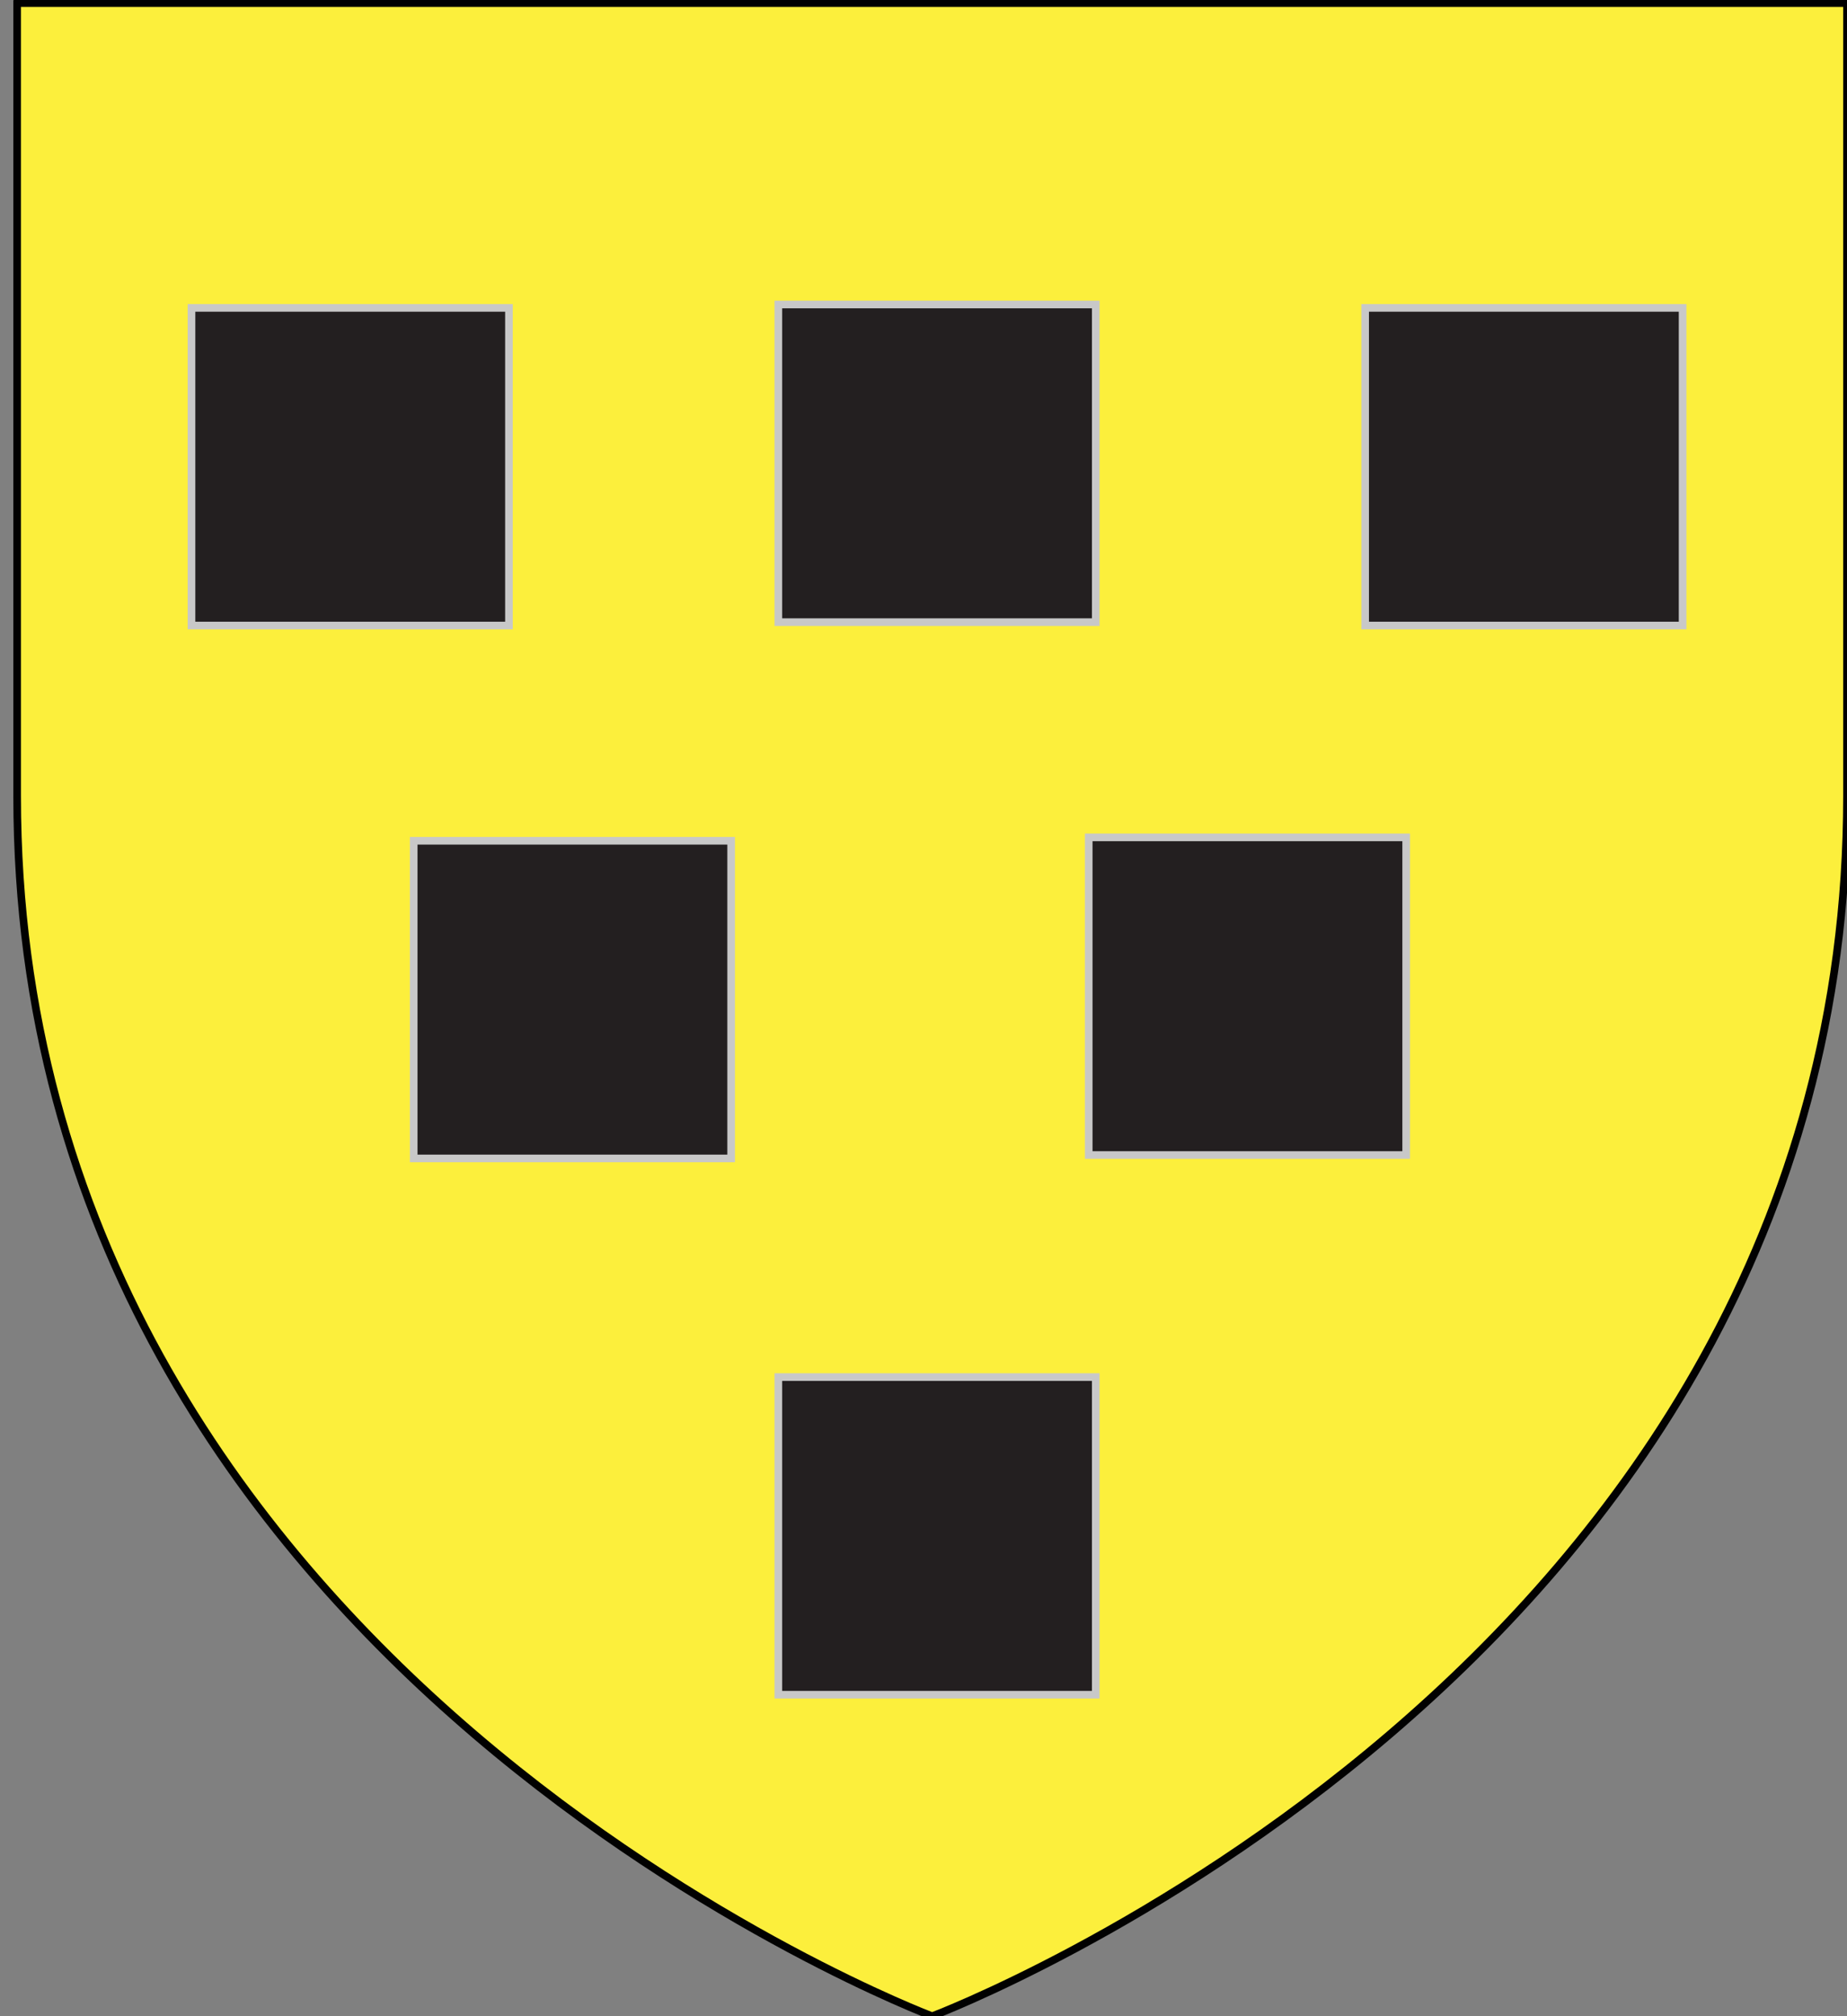 <?xml version="1.0" encoding="utf-8"?>
<!-- Generator: Adobe Illustrator 15.1.0, SVG Export Plug-In . SVG Version: 6.00 Build 0)  -->
<!DOCTYPE svg PUBLIC "-//W3C//DTD SVG 1.1//EN" "http://www.w3.org/Graphics/SVG/1.1/DTD/svg11.dtd">
<svg version="1.1" id="Layer_1" xmlns="http://www.w3.org/2000/svg" xmlns:xlink="http://www.w3.org/1999/xlink" x="0px" y="0px"
	 width="181.5px" height="198px" viewBox="0 0 181.5 198" enable-background="new 0 0 181.5 198" xml:space="preserve">
<rect x="0" y="0" width="181.5" height="198" fill="#808080" stroke="none"/>
<path id="path1411_12_" fill="#FCEF3C" stroke="#010101" stroke-width="0.75" stroke-miterlimit="10" d="M91.6,198
	c0,0-89.915-33.83-89.915-119.811c0-85.982,0-77.88,0-77.88H181.5v77.88C181.496,164.17,91.6,198,91.6,198z"/>
<rect x="18.818" y="30.236" fill="#231F20" stroke="#C8C8C8" stroke-width="0.75" width="31.195" height="31.195"/>
<rect x="76.485" y="29.902" fill="#231F20" stroke="#C8C8C8" stroke-width="0.75" width="31.192" height="31.195"/>
<rect x="76.485" y="135.235" fill="#231F20" stroke="#C8C8C8" stroke-width="0.75" width="31.192" height="31.195"/>
<rect x="134.149" y="30.236" fill="#231F20" stroke="#C8C8C8" stroke-width="0.75" width="31.195" height="31.195"/>
<rect x="40.653" y="82.568" fill="#231F20" stroke="#C8C8C8" stroke-width="0.75" width="31.195" height="31.195"/>
<rect x="106.986" y="82.234" fill="#231F20" stroke="#C8C8C8" stroke-width="0.75" width="31.195" height="31.195"/>
</svg>
